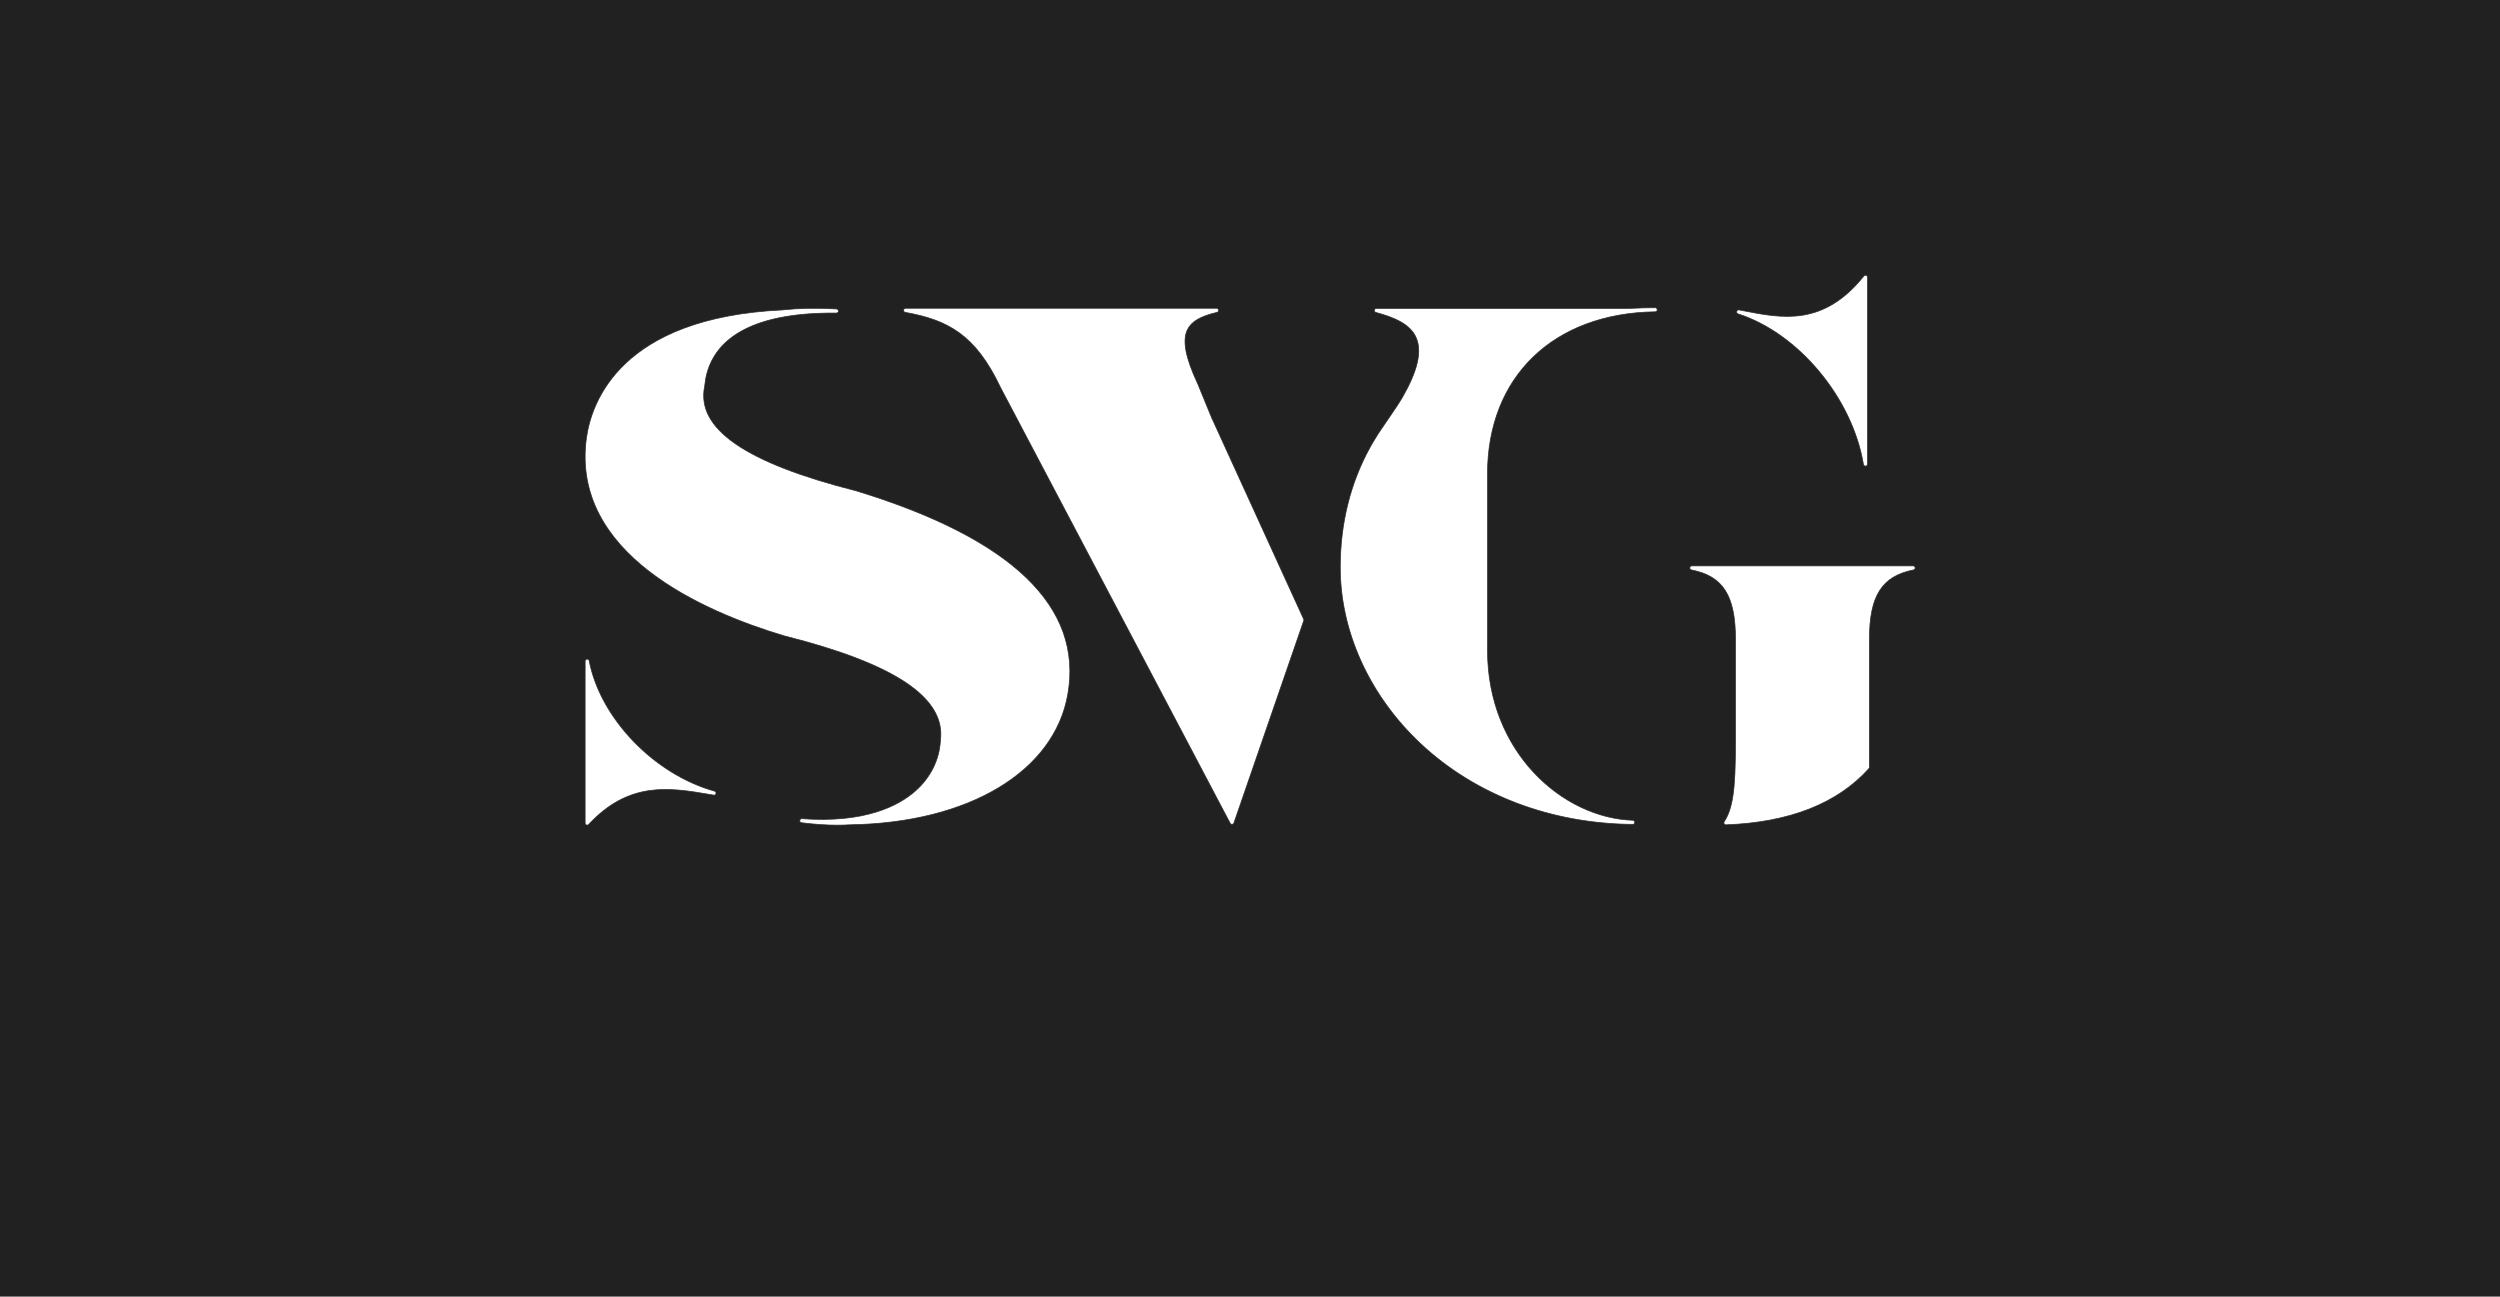 <?xml version="1.0" encoding="UTF-8"?> <!-- Creator: CorelDRAW 2017 --> <svg xmlns="http://www.w3.org/2000/svg" xmlns:xlink="http://www.w3.org/1999/xlink" xml:space="preserve" width="1824px" height="946px" style="shape-rendering:geometricPrecision; text-rendering:geometricPrecision; image-rendering:optimizeQuality; fill-rule:evenodd; clip-rule:evenodd" viewBox="0 0 1824 946"> <defs> <style type="text/css"> <![CDATA[ .str0 {stroke:#2B2A29;stroke-width:0.567;stroke-miterlimit:22.926;stroke-opacity:0.871} .fil0 {fill:black;fill-opacity:0.871} ]]> </style> </defs> <g id="Слой_x0020_1">  <path class="fil0 str0" d="M-0.27 0.008l1824.76 0 0 946.367 -1824.76 0 0 -946.367zm521.614 577.194c-44.079,-12.281 -83.4,-53.165 -91.467,-95.094 -0.144,-0.757 -0.814,-1.343 -1.612,-1.208 -0.766,0.076 -1.351,0.72 -1.351,1.492l0 118.125c0,0.616 0.374,1.171 0.951,1.389 0.175,0.073 0.36,0.109 0.544,0.109 0.411,0 0.808,-0.166 1.094,-0.481 29.583,-31.877 59.429,-26.809 88.289,-21.91l2.904 0.49c0.784,0.185 1.532,-0.366 1.705,-1.147 0.172,-0.77 -0.291,-1.551 -1.057,-1.765zm746.713 -348.214c44.091,14.174 83.437,61.403 91.514,109.861 0.119,0.726 0.749,1.247 1.474,1.247 0.04,0 0.084,0 0.125,-0.004 0.781,-0.064 1.375,-0.716 1.375,-1.49l0 -136.27c0,-0.636 -0.402,-1.203 -1,-1.414 -0.594,-0.208 -1.266,-0.02 -1.667,0.476 -29.574,36.757 -59.37,30.911 -88.192,25.269l-2.884 -0.565c-0.801,-0.157 -1.543,0.326 -1.737,1.098 -0.198,0.766 0.238,1.557 0.992,1.792zm127.757 183.859l-161.478 0c-0.769,0 -1.413,0.587 -1.489,1.351 -0.074,0.767 0.445,1.469 1.204,1.61 23.154,4.521 32.174,18.767 32.174,50.828l0 63.67c0,35.484 0,56.9 -8.244,69.156 -0.314,0.466 -0.34,1.07 -0.068,1.561 0.265,0.474 0.767,0.767 1.309,0.767l0.054 0c46.316,-1.73 81.392,-15.527 104.262,-41.016 0.245,-0.272 0.381,-0.629 0.381,-0.995l0 -93.143c0,-31.946 9.023,-46.189 32.187,-50.828 0.758,-0.15 1.272,-0.847 1.198,-1.61 -0.076,-0.764 -0.723,-1.351 -1.49,-1.351zm-188.193 -188.355c-5.855,0 -12.094,0.181 -19.055,0.546 -0.121,-0.033 -0.247,-0.047 -0.375,-0.047l-183.994 0c-0.749,0 -1.379,0.554 -1.48,1.299 -0.1,0.739 0.361,1.44 1.09,1.645 12.794,3.499 25.241,8.209 29.604,18.841 4.119,10.031 0.739,24.196 -10.329,43.3 -2.287,3.951 -5.853,9.171 -9.622,14.692l-3.619 5.309c-3.016,4.239 -5.869,8.666 -8.463,13.14 -0.423,0.719 -0.806,1.416 -1.194,2.109l-0.366 0.651c-14.562,26.256 -21.945,55.878 -21.945,88.046 0,46.753 21.36,93.597 58.6,128.527 39.976,37.487 94.933,58.408 154.749,58.905l0.013 0c0.811,0 1.482,-0.651 1.499,-1.465 0.017,-0.826 -0.631,-1.498 -1.452,-1.531 -50.976,-1.645 -106.003,-49.536 -106.003,-124.033l0 -128.684c0,-70.809 48.029,-117.229 122.36,-118.26 0.823,-0.008 1.486,-0.682 1.476,-1.505 -0.003,-0.825 -0.67,-1.485 -1.494,-1.485zm-323.66 80.115l-10.081 -24.563c-0.013,-0.026 -0.023,-0.047 -0.032,-0.07 -8.916,-18.992 -11.305,-31.494 -7.515,-39.36 2.903,-6.018 9.372,-9.824 21.629,-12.736 0.741,-0.178 1.229,-0.88 1.141,-1.632 -0.093,-0.754 -0.728,-1.321 -1.485,-1.321l-226.881 0c-0.776,0 -1.418,0.59 -1.493,1.361 -0.072,0.772 0.466,1.473 1.224,1.606 30.886,5.594 51.11,15.985 69.528,54.865l167.531 317.893c0.26,0.498 0.771,0.805 1.322,0.805 0.04,0 0.074,0 0.114,-0.005 0.595,-0.051 1.102,-0.441 1.299,-1.002l50.953 -147.596c0.123,-0.367 0.101,-0.764 -0.052,-1.108l-67.202 -147.137zm-258.994 53.576c-0.021,-0.003 -0.047,-0.013 -0.07,-0.019 -81.01,-20.488 -117.251,-45.435 -110.757,-76.441 2.197,-24.745 20.618,-54.054 96.071,-53.329l0.013 0c0.812,0 1.473,-0.638 1.499,-1.45 0.025,-0.811 -0.604,-1.493 -1.415,-1.537 -15.214,-0.835 -27.477,-0.601 -39.68,0.733 -117.677,5.613 -139.021,67.02 -142.737,93.166 -11.756,84.739 85.208,126.941 144.12,144.575 80.953,20.351 118.285,45.334 114.117,76.497 -0.731,13.915 -7.226,26.947 -18.29,36.712 -12.538,11.059 -37.089,23.533 -82.732,20.209 -0.767,-0.173 -1.519,0.53 -1.6,1.342 -0.078,0.811 0.498,1.53 1.309,1.629 9.456,1.176 18.089,1.76 26.11,1.76 3.235,0 6.372,-0.098 9.421,-0.288 86.61,-1.39 148.929,-38.797 158.751,-95.302 11.154,-63.667 -40.708,-113.551 -154.13,-148.257z"></path> </g> </svg> 